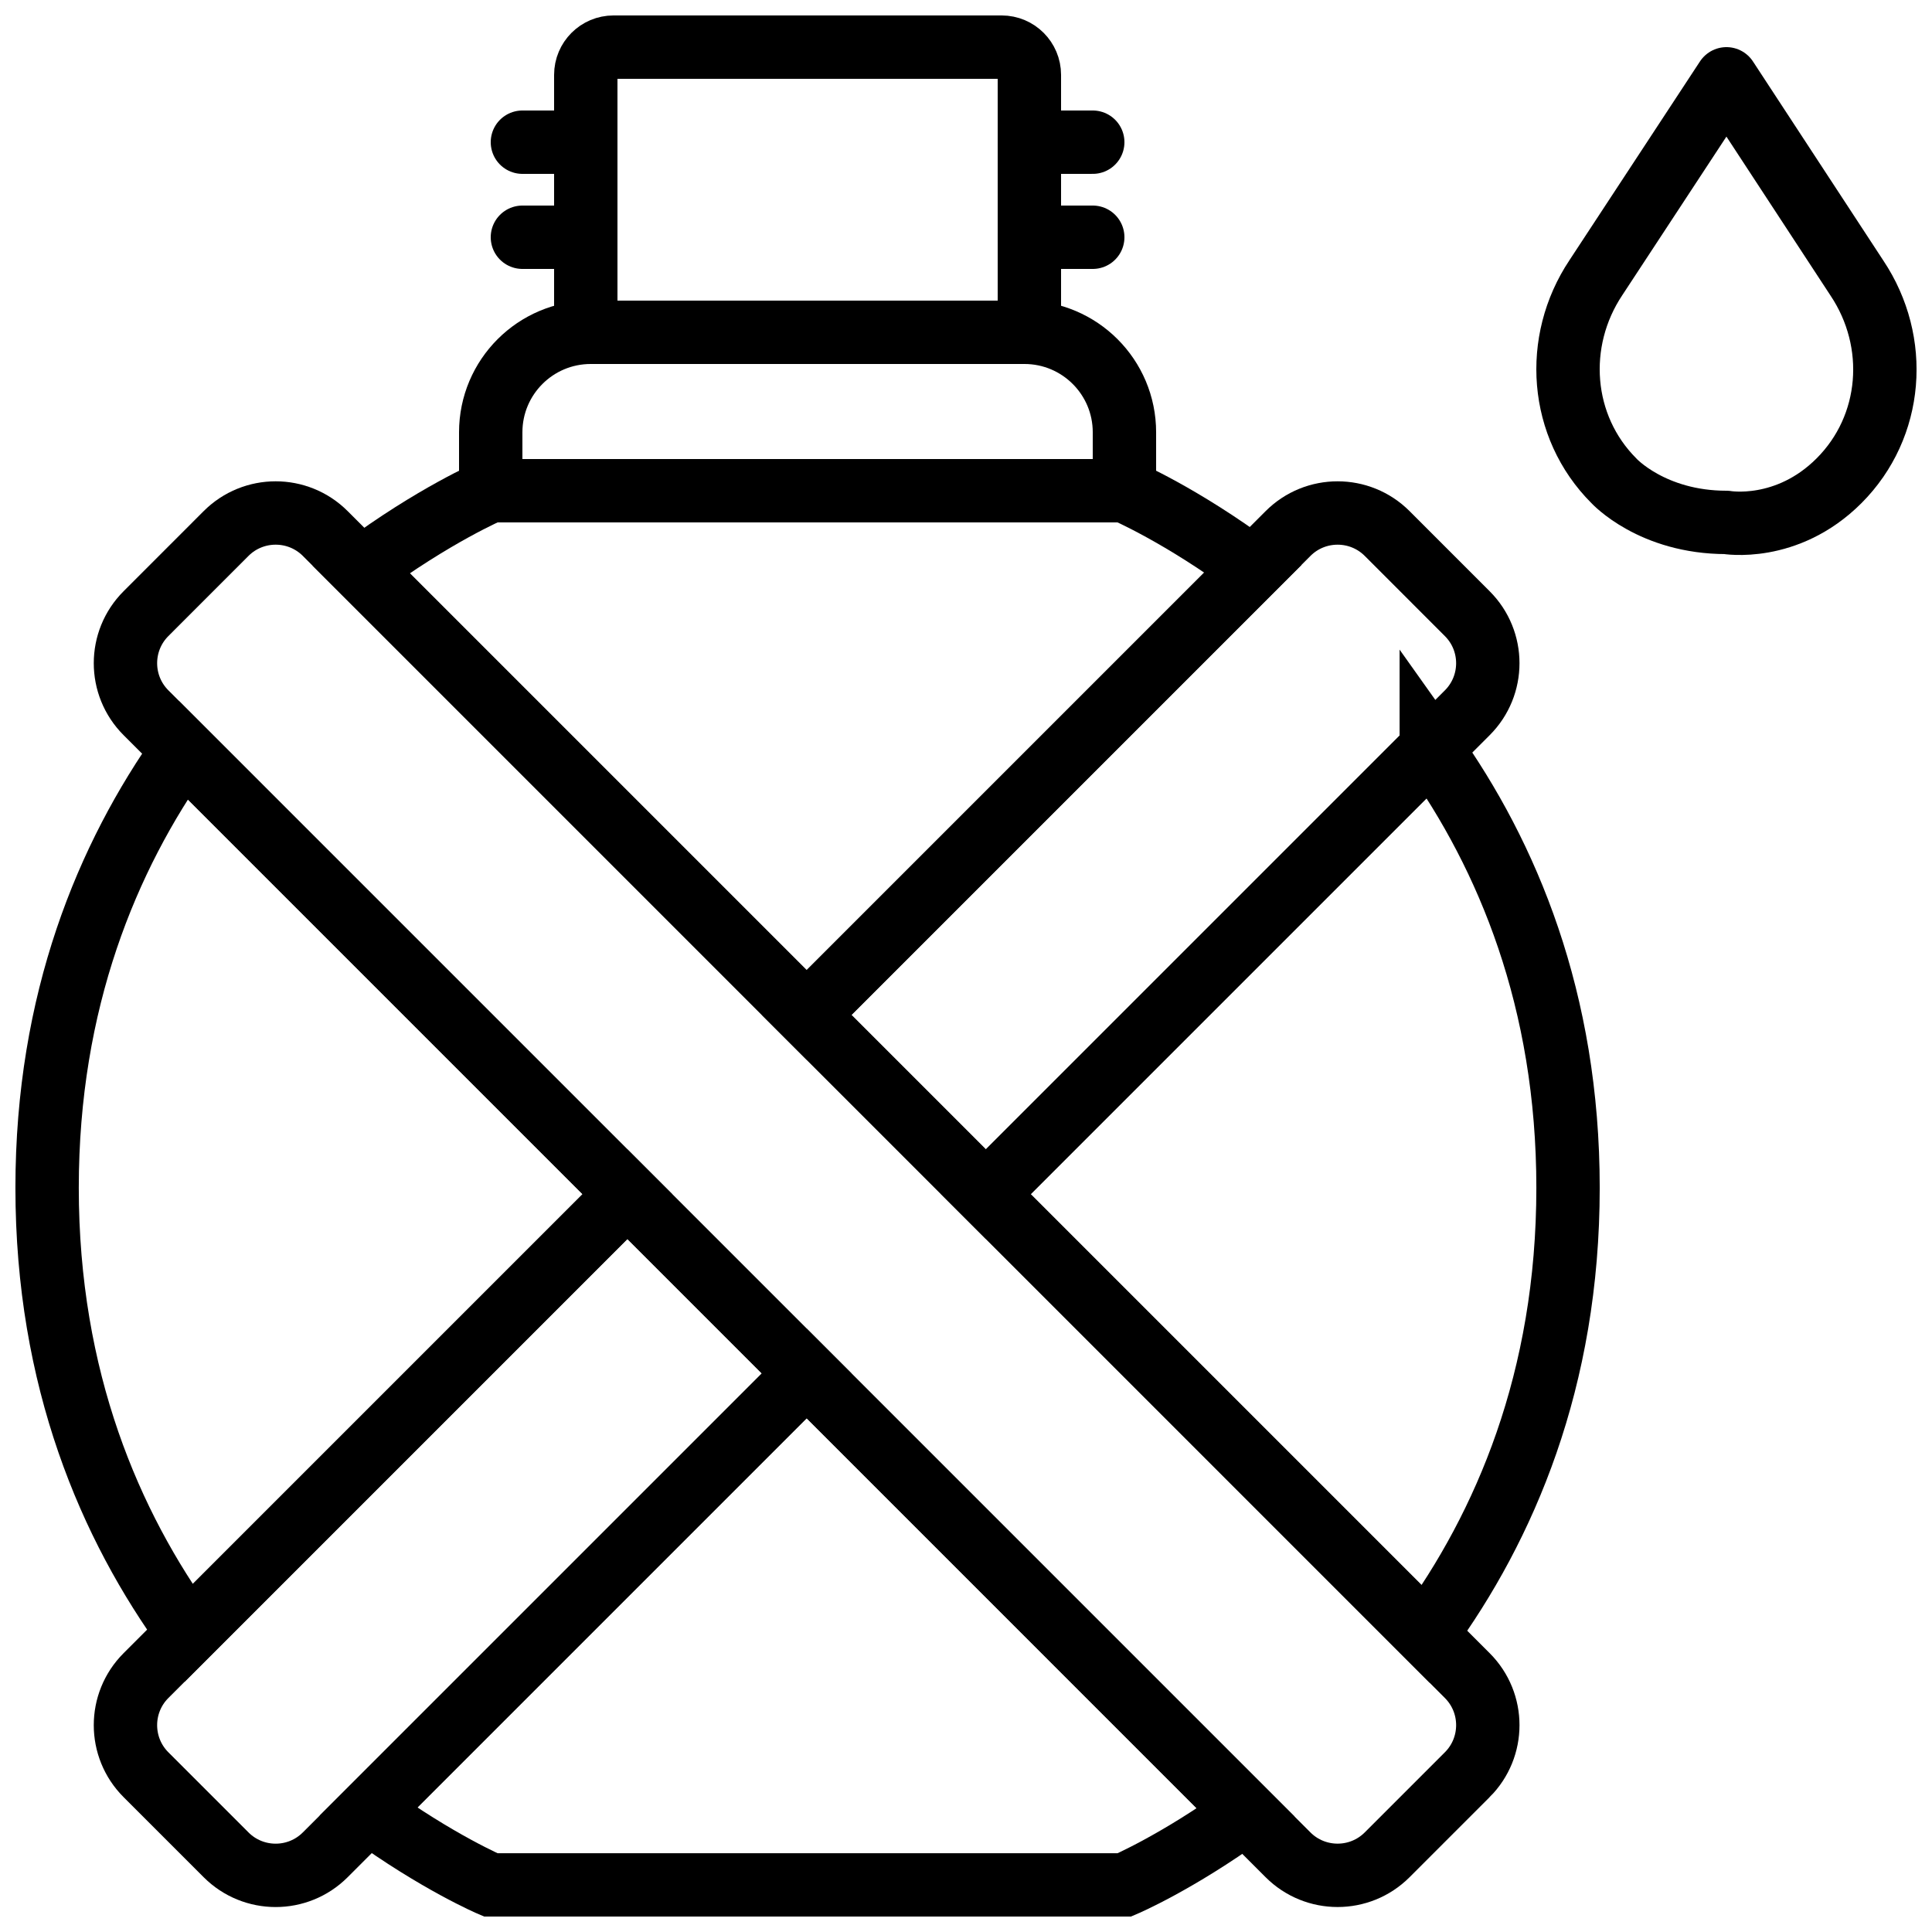 <?xml version="1.0" encoding="UTF-8"?>
<!-- Uploaded to: ICON Repo, www.iconrepo.com, Generator: ICON Repo Mixer Tools -->
<svg width="800px" height="800px" version="1.1" viewBox="144 144 512 512" xmlns="http://www.w3.org/2000/svg">
 <defs>
  <clipPath id="i">
   <path d="m551 156h100.9v136h-100.9z"/>
  </clipPath>
  <clipPath id="h">
   <path d="m179 148.09h358v221.91h-358z"/>
  </clipPath>
  <clipPath id="g">
   <path d="m204 148.09h308v179.91h-308z"/>
  </clipPath>
  <clipPath id="f">
   <path d="m148.09 184h485.91v467.9h-485.91z"/>
  </clipPath>
  <clipPath id="e">
   <path d="m148.09 179h423.91v329h-423.91z"/>
  </clipPath>
  <clipPath id="d">
   <path d="m310 247h341.9v404.9h-341.9z"/>
  </clipPath>
  <clipPath id="c">
   <path d="m148.09 247h257.91v404.9h-257.91z"/>
  </clipPath>
  <clipPath id="b">
   <path d="m148.09 412h421.91v239.9h-421.91z"/>
  </clipPath>
  <clipPath id="a">
   <path d="m148.09 365h304.91v286.9h-304.91z"/>
  </clipPath>
 </defs>
 <g clip-path="url(#i)">
  <path transform="matrix(8.397 0 0 8.397 156.49 156.49)" d="m56.552 13.686c1.712-1.712 1.911-4.38 0.568-6.394l-4.12-6.292-4.121 6.276c-1.343 2.015-1.144 4.698 0.568 6.41 0 0 1.199 1.314 3.553 1.314 0 0 1.903 0.335 3.552-1.314zm0 0" fill="none" stroke="#000000" stroke-linecap="round" stroke-linejoin="round" stroke-width="2"/>
 </g>
 <g clip-path="url(#h)">
  <path transform="matrix(8.397 0 0 8.397 156.49 156.49)" d="m34 14h-20v-1.844c0-1.743 1.413-3.156 3.156-3.156h13.688c1.743 0 3.156 1.413 3.156 3.156z" fill="none" stroke="#000000" stroke-width="2"/>
 </g>
 <g clip-path="url(#g)">
  <path transform="matrix(8.397 0 0 8.397 156.49 156.49)" d="m31 9h-14v-8.125c0-0.483 0.392-0.875 0.875-0.875h12.25c0.483 0 0.875 0.392 0.875 0.875z" fill="none" stroke="#000000" stroke-width="2"/>
 </g>
 <path transform="matrix(8.397 0 0 8.397 156.49 156.49)" d="m17 3h-2" fill="none" stroke="#000000" stroke-linecap="round" stroke-width="2"/>
 <path transform="matrix(8.397 0 0 8.397 156.49 156.49)" d="m17 6h-2" fill="none" stroke="#000000" stroke-linecap="round" stroke-width="2"/>
 <path transform="matrix(8.397 0 0 8.397 156.49 156.49)" d="m33 3h-2" fill="none" stroke="#000000" stroke-linecap="round" stroke-width="2"/>
 <path transform="matrix(8.397 0 0 8.397 156.49 156.49)" d="m33 6h-2" fill="none" stroke="#000000" stroke-linecap="round" stroke-width="2"/>
 <g clip-path="url(#f)">
  <path transform="matrix(8.397 0 0 8.397 156.49 156.49)" d="m44.82 54.522-2.529 2.529c-0.863 0.863-2.264 0.863-3.128 0l-36.043-36.044c-0.864-0.864-0.864-2.264 0-3.128l2.528-2.529c0.864-0.863 2.265-0.863 3.129 0l36.043 36.044c0.864 0.864 0.864 2.264 0 3.128zm0 0" fill="none" stroke="#000000" stroke-linecap="round" stroke-width="2"/>
 </g>
 <g clip-path="url(#e)">
  <path transform="matrix(8.397 0 0 8.397 156.49 156.49)" d="m38.063 16.452c-2.286-1.694-4.063-2.452-4.063-2.452h-20s-1.795 0.765-4.096 2.477l14.067 14.067z" fill="none" stroke="#000000" stroke-width="2"/>
 </g>
 <g clip-path="url(#d)">
  <path transform="matrix(8.397 0 0 8.397 156.49 156.49)" d="m43.684 22.144-14.056 14.056 13.889 13.89c2.485-3.404 4.483-8.024 4.483-14.091 0-5.929-1.909-10.474-4.316-13.855z" fill="none" stroke="#000000" stroke-width="2"/>
 </g>
 <g clip-path="url(#c)">
  <path transform="matrix(8.397 0 0 8.397 156.49 156.49)" d="m18.313 36.201-14.022-14.021c-2.395 3.376-4.292 7.911-4.292 13.82 0 6.046 1.984 10.657 4.458 14.057z" fill="none" stroke="#000000" stroke-width="2"/>
 </g>
 <g clip-path="url(#b)">
  <path transform="matrix(8.397 0 0 8.397 156.49 156.49)" d="m10.134 55.695c2.191 1.594 3.866 2.305 3.866 2.305h20s1.658-0.703 3.833-2.28l-13.862-13.862z" fill="none" stroke="#000000" stroke-width="2"/>
 </g>
 <path transform="matrix(8.397 0 0 8.397 156.49 156.49)" d="m29.627 36.201 15.193-15.193c0.864-0.864 0.864-2.265 0-3.128l-2.528-2.529c-0.864-0.864-2.265-0.864-3.129 0l-15.193 15.193zm0 0" fill="none" stroke="#000000" stroke-linecap="round" stroke-width="2"/>
 <g clip-path="url(#a)">
  <path transform="matrix(8.397 0 0 8.397 156.49 156.49)" d="m18.313 36.201-15.193 15.193c-0.864 0.864-0.864 2.265 0 3.129l2.528 2.528c0.864 0.864 2.265 0.864 3.129 0l15.193-15.193zm0 0" fill="none" stroke="#000000" stroke-linecap="round" stroke-width="2"/>
 </g>
</svg>